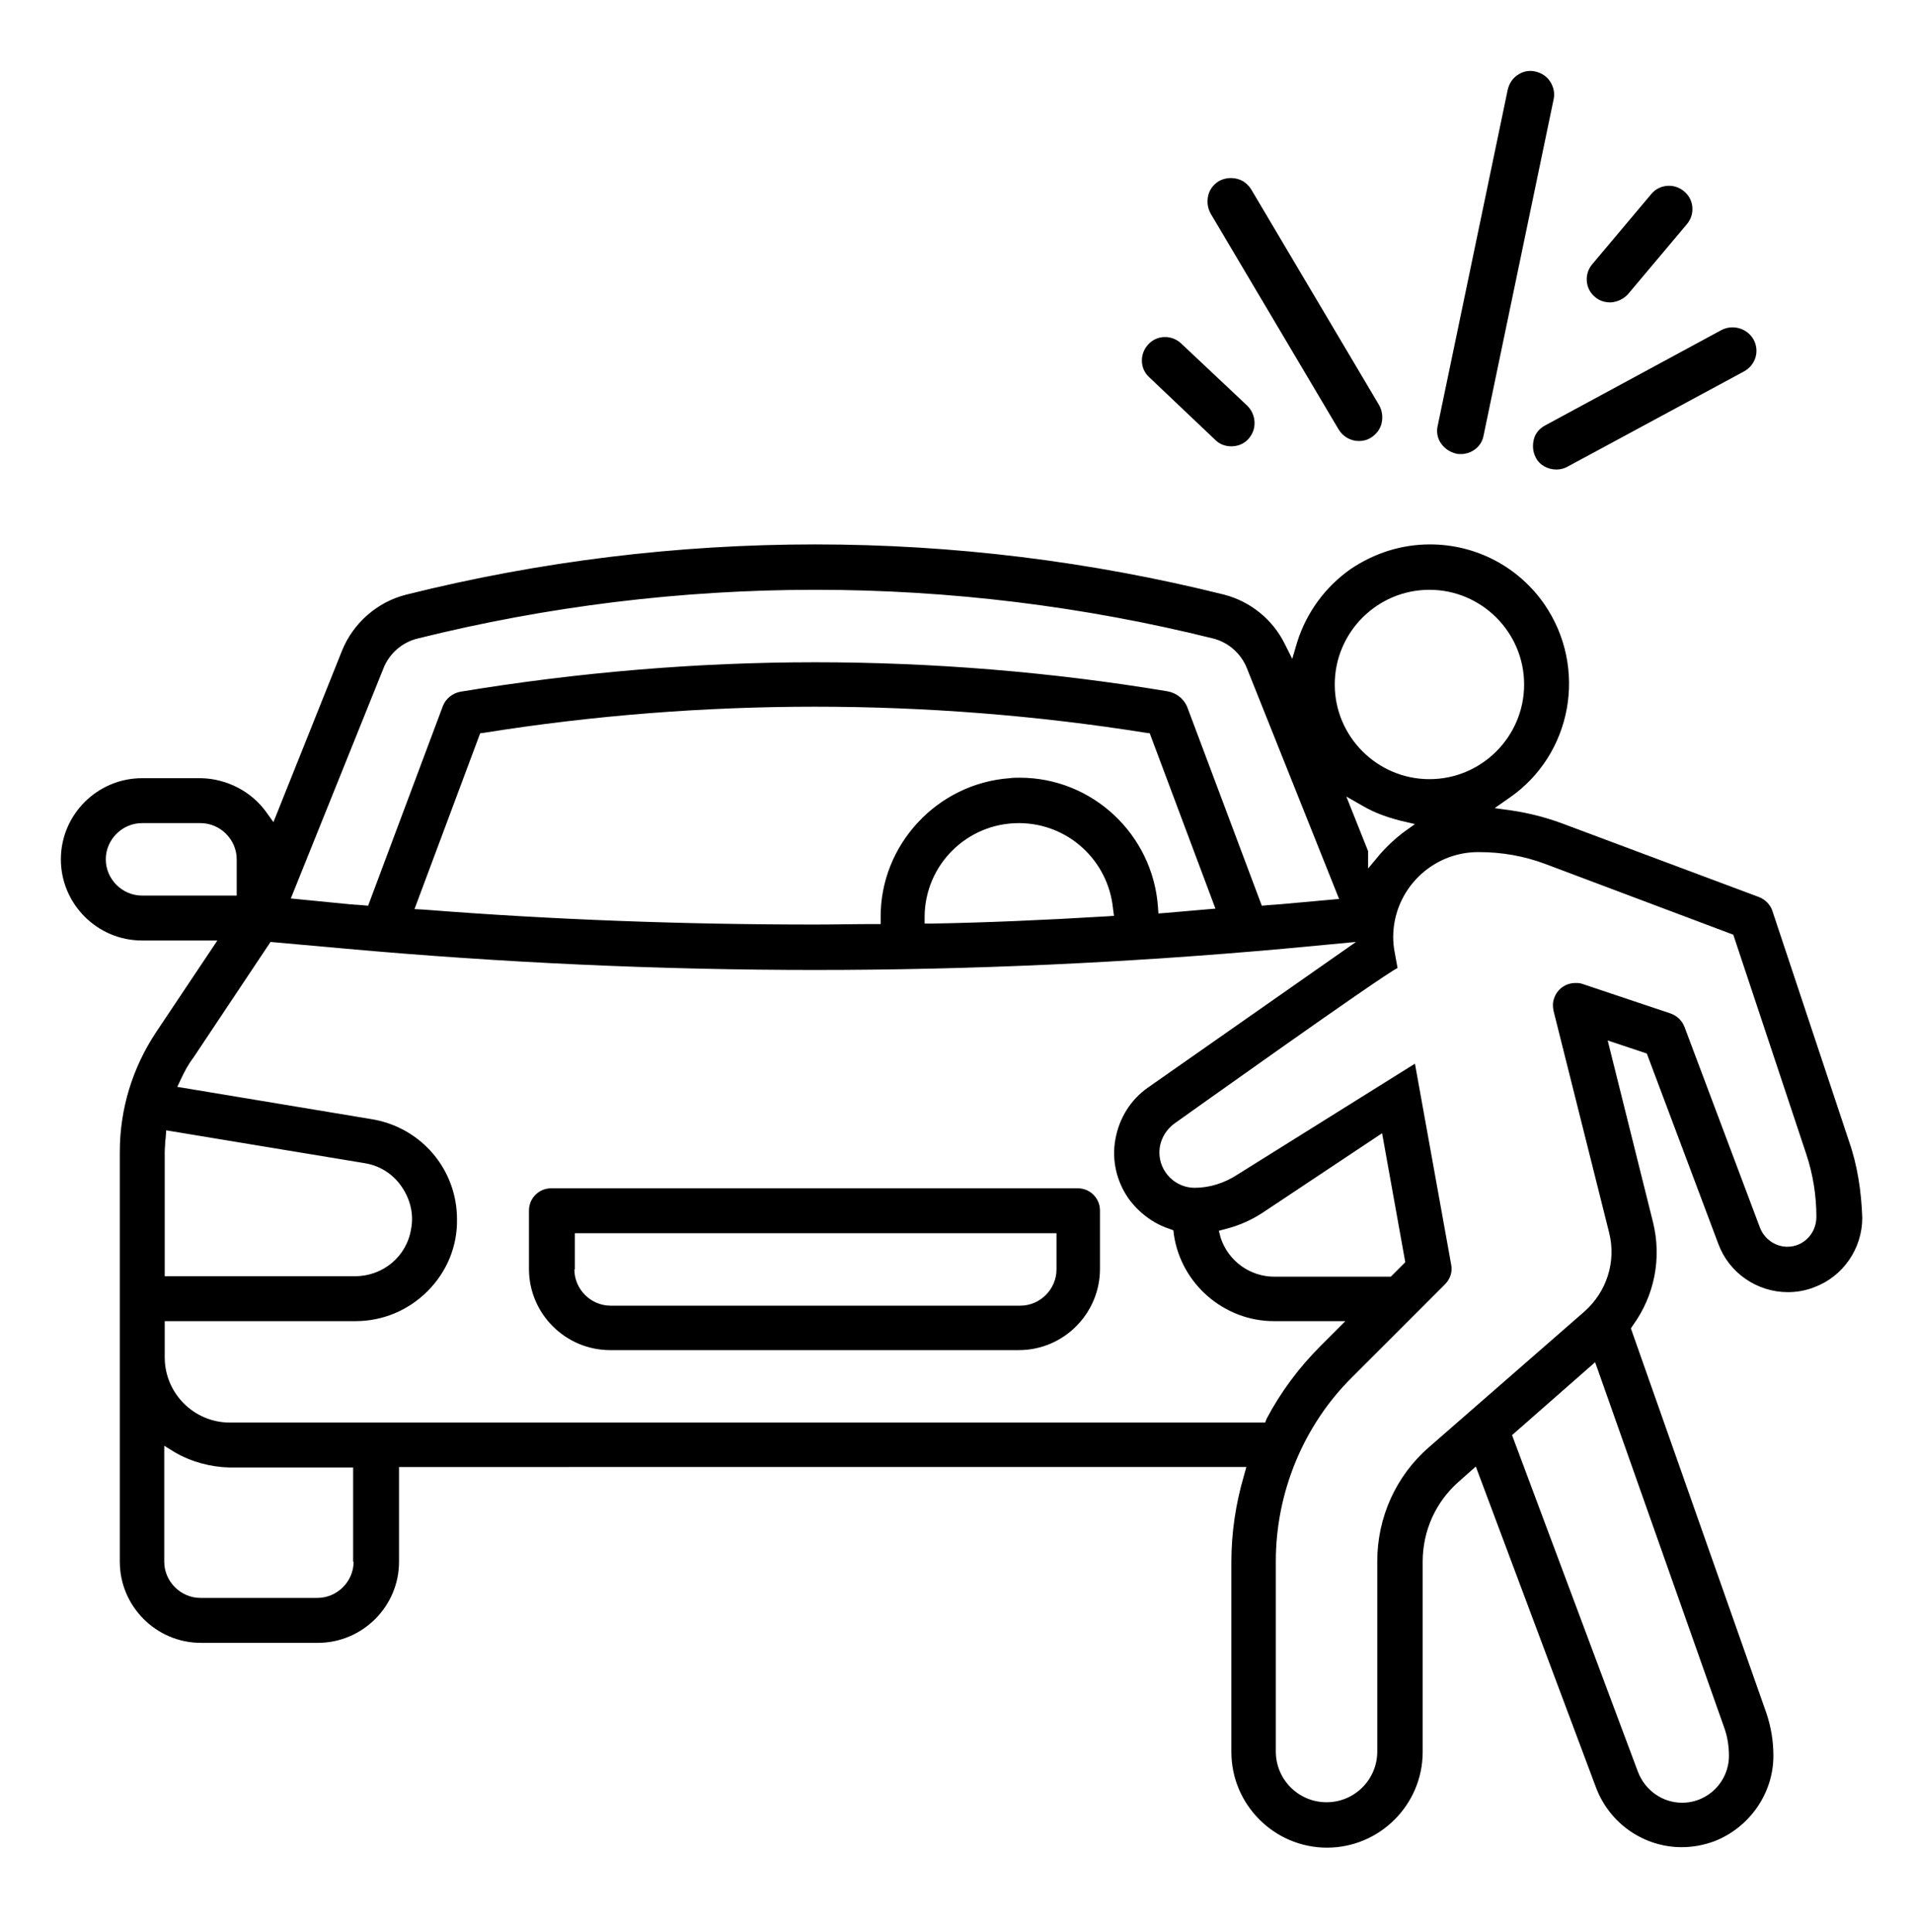 <svg xmlns="http://www.w3.org/2000/svg" xmlns:xlink="http://www.w3.org/1999/xlink" id="Layer_1" x="0px" y="0px" viewBox="0 0 396 400" style="enable-background:new 0 0 396 400;" xml:space="preserve"><path d="M126.3,279.5c-9.2,0-16.8-7.5-16.8-16.8v-12.1c0-2.6,2.1-4.6,4.6-4.6h109c2.6,0,4.6,2.1,4.6,4.6v12.1 c0,9.2-7.5,16.8-16.8,16.8H126.3z M118.9,262.8c0,4.1,3.4,7.5,7.5,7.5h84.8c4.1,0,7.5-3.4,7.5-7.5v-7.5h-99.7V262.8z"></path><path d="M382.7,236.1l-15.8-47.5c-0.4-1.3-1.5-2.4-2.8-2.9l-40.9-15.3c-3.3-1.2-6.8-2.1-10.2-2.6l-3.6-0.5l3-2.1 c13.1-9,16.3-27,7.3-40.1c-5.4-7.8-14.2-12.4-23.7-12.4c-5.9,0-11.5,1.8-16.4,5.1c-5.3,3.7-9.2,9.1-11.1,15.2l-1,3.4l-1.6-3.2 c-2.5-5-7.1-8.7-12.5-10.1c-27.7-6.9-56.1-10.4-84.7-10.4c-28.5,0-57,3.5-84.6,10.4c-6,1.5-11,5.9-13.3,11.6l-14.2,35.5l-1.5-2.1 c-3.1-4.3-8.2-6.9-13.5-7H29.4c-9.2,0-16.8,7.5-16.8,16.8c0,9.2,7.5,16.8,16.8,16.8H45l-12.7,19c-4.9,7.4-7.5,15.9-7.5,24.8v84.8 c0,9.2,7.5,16.8,16.8,16.8h24.2c9.2,0,16.8-7.5,16.8-16.8v-19.6H258l-0.5,1.8c-1.7,5.8-2.6,11.8-2.6,17.8v39.4 c0,10.9,8.9,19.8,19.8,19.8s19.8-8.9,19.8-19.8v-39.4c0-6.4,2.7-12.4,7.5-16.6l3.5-3.1l24.9,66.5c2.8,7.4,9.9,12.3,17.7,12.3 c2.3,0,4.5-0.4,6.7-1.2c7.3-2.8,12.3-9.9,12.3-17.7c0-3.1-0.5-6.1-1.5-9L337.6,275l0.4-0.6c4.5-6.2,6-13.9,4.2-21.3l-9.4-37.7 l8.1,2.7l14.8,39.4c2.2,6,8,10,14.4,10c1.8,0,3.6-0.3,5.4-1c6-2.2,10-8,10-14.4C385.3,246.6,384.5,241.2,382.7,236.1z M295.9,122.1 c10.8,0,19.6,8.8,19.6,19.6s-8.8,19.6-19.6,19.6s-19.6-8.8-19.6-19.6S285.1,122.1,295.9,122.1z M278.7,164.9l3.5,2 c2.4,1.4,5,2.3,7.7,3l3,0.7l-2.5,1.8c-1.7,1.3-3.3,2.8-4.7,4.4l-2.5,3v-3.6L278.7,164.9z M79.4,138.3c1.2-3,3.8-5.3,7-6.1 c26.9-6.7,54.6-10.1,82.4-10.1c27.7,0,55.5,3.4,82.4,10.1c3.1,0.8,5.7,3.1,6.9,6.1l19.1,47.8l-12.2,1.1c-0.5,0-0.9,0.1-1.4,0.1 c-0.4,0-0.9,0.1-1.3,0.1l-1.1,0.1l-15.5-41.3c-0.8-1.7-2.3-2.8-4.1-3.1c-24-4-48.6-6-72.9-6c-24.5,0-49.2,2.1-73.4,6.1 c-1.6,0.3-3,1.4-3.6,2.9l-15.5,41.4l-1.1-0.1c-0.4,0-0.9-0.1-1.3-0.1c-0.5,0-0.9-0.1-1.4-0.1L60.2,186L79.4,138.3z M211.1,161 c-0.7,0-1.4,0-2.1,0.1c-15,1.1-26.8,13.8-26.7,28.8l0,1.4l-1.4,0c-4,0-8.1,0.1-12.2,0.1c-27.1,0-54.4-1-81-3.1l-1.9-0.1l13.6-36.4 l0.8-0.1c22.6-3.6,45.6-5.4,68.5-5.4s45.9,1.8,68.5,5.4l0.8,0.1l13.6,36.3l-3.5,0.3c-2.3,0.2-4.6,0.4-6.9,0.6l-1.4,0.1l-0.1-1.4 C238.6,172.7,226.1,161,211.1,161z M230.6,189.6l-1.5,0.1c-13.3,0.8-25.1,1.3-36.2,1.5l-1.5,0l0-1.5c0.1-10.7,8.8-19.3,19.5-19.3 l0.2,0c10,0.1,18.3,7.7,19.3,17.7L230.6,189.6z M29.4,185.4c-4.1,0-7.5-3.4-7.5-7.5s3.4-7.5,7.5-7.5h12.1c4.1,0,7.5,3.4,7.5,7.5v7.5 H29.4z M34.1,238.5c0-0.8,0.1-1.5,0.1-2.2c0-0.3,0.1-0.5,0.1-0.8l0.1-1.5l41.1,6.8c3.1,0.5,5.8,2.2,7.6,4.8c1.8,2.6,2.6,5.7,2,8.8 c-0.9,5.7-5.8,9.8-11.6,9.8H34.1V238.5z M73.2,323.3c0,4.1-3.4,7.5-7.5,7.5H41.5c-4.1,0-7.5-3.4-7.5-7.5v-24l2.1,1.3 c3.4,2,7.4,3.1,11.4,3.2h25.6V323.3z M261.9,294.5H47.6c-7.5,0-13.5-6.1-13.5-13.5v-7.5h39.5c5.6,0,10.9-2.2,14.9-6.2 c4-4,6.2-9.3,6.1-14.9c0-10.3-7.4-19-17.6-20.7L36.7,225l0.8-1.7c0.7-1.5,1.5-3,2.5-4.3l16-24l15.6,1.4c32.2,2.9,64.9,4.4,97.1,4.4 c32.3,0,64.9-1.5,97.1-4.4l14.9-1.4l-43,30.1c-3.6,2.5-6,6.3-6.8,10.7c-0.8,4.3,0.2,8.7,2.7,12.3c2.1,2.9,5.1,5.2,8.5,6.3l0.8,0.3 l0.1,0.9c1.5,10.2,10.4,17.9,20.7,17.9h14.8l-5.2,5.2c-4.4,4.4-8.2,9.5-11.1,15L261.9,294.5z M252.3,254.8l1.5-0.4 c2.7-0.7,5.2-1.8,7.5-3.3l24.8-16.5l4.8,26.7l-3,3h-24.1c-5,0-9.5-3.2-11.1-8L252.3,254.8z M356.9,357.6c0.7,1.9,1,3.9,1,5.9 c0,5.3-4.3,9.7-9.7,9.7c-4,0-7.6-2.5-9.1-6.3L313,297.1l17.2-15.1L356.9,357.6z M370,258.1c-2.5,0-4.8-1.6-5.7-4l-15.6-41.5 c-0.5-1.3-1.5-2.3-2.9-2.8l-18.2-6.1c-0.5-0.2-1-0.2-1.5-0.2c-2,0-3.8,1.3-4.4,3.2c-0.3,0.8-0.3,1.7-0.1,2.6l11.5,45.9 c1.5,6-0.5,12.2-5.1,16.3l-32.2,28.1c-6.8,5.9-10.7,14.5-10.7,23.6v39.4c0,5.8-4.7,10.5-10.5,10.5c-5.8,0-10.5-4.7-10.5-10.5v-39.4 c0-14.2,5.7-28.1,15.8-38.1l19.2-19.2c1.1-1.1,1.6-2.6,1.3-4.1l-7.5-41.6c-2.9,1.8-36.8,23-36.8,23c-2.6,1.7-5.7,2.7-8.8,2.7 c-4,0-7.3-3.3-7.3-7.3c0-2.4,1.2-4.6,3.1-6c0,0,43.3-30.9,46.2-32.2l-0.6-3.3c-0.2-1-0.3-2.1-0.3-3.1c0-9.7,7.9-17.6,17.6-17.6h0.1 c4.8,0,9.4,0.8,13.9,2.5l38.8,14.6l15.1,45.4c1.4,4.2,2.1,8.6,2.1,13C376,255.4,373.3,258.1,370,258.1z"></path><g>	<path d="M259,39.2c-0.7-1.1-1.7-1.9-3-2.2c-1.3-0.3-2.6-0.1-3.7,0.5c-1.1,0.7-1.9,1.7-2.2,3c-0.3,1.3-0.1,2.6,0.5,3.7l26.5,44.7  c0.9,1.5,2.5,2.4,4.2,2.4c0.9,0,1.7-0.2,2.5-0.7c1.1-0.7,1.9-1.7,2.2-3c0.3-1.3,0.1-2.6-0.5-3.7L259,39.2z"></path>	<path d="M320.9,16.9c-0.7-1.1-1.8-1.8-3.1-2.1c-1.3-0.3-2.6,0-3.6,0.7c-1.1,0.7-1.8,1.8-2.1,3.1l-14.5,69.6c-0.3,1.3,0,2.6,0.7,3.6  s1.8,1.8,3.1,2.1c0.3,0.1,0.7,0.1,1,0.1c2.3,0,4.3-1.6,4.7-3.8l14.5-69.6C321.9,19.3,321.6,18,320.9,16.9z"></path>	<path d="M363,70.3c-1.3-2.3-4.2-3.2-6.6-2l-36.6,19.8c-1.1,0.6-2,1.6-2.3,2.9s-0.2,2.5,0.4,3.7c0.8,1.6,2.5,2.5,4.3,2.5  c0.8,0,1.6-0.2,2.3-0.6L361,76.9C363.4,75.6,364.3,72.7,363,70.3z"></path>	<path d="M244.5,71.1c-1.9-1.8-5-1.8-6.8,0.2c-1.8,1.9-1.8,5,0.2,6.8l13.7,13c0.9,0.9,2.1,1.3,3.3,1.3c1.3,0,2.6-0.5,3.5-1.5  c0.8-0.9,1.3-2,1.3-3.3c0-1.3-0.5-2.6-1.5-3.6L244.5,71.1z"></path>	<path d="M333.3,62.6c0.1,0,0.2,0,0.2,0c1.3-0.1,2.6-0.7,3.5-1.7l12.2-14.5c1.7-2,1.5-5.1-0.6-6.8c-2-1.7-5.1-1.5-6.8,0.6  l-12.2,14.5c-1.7,2-1.5,5.1,0.6,6.8C331,62.2,332.1,62.6,333.3,62.6z"></path></g></svg>